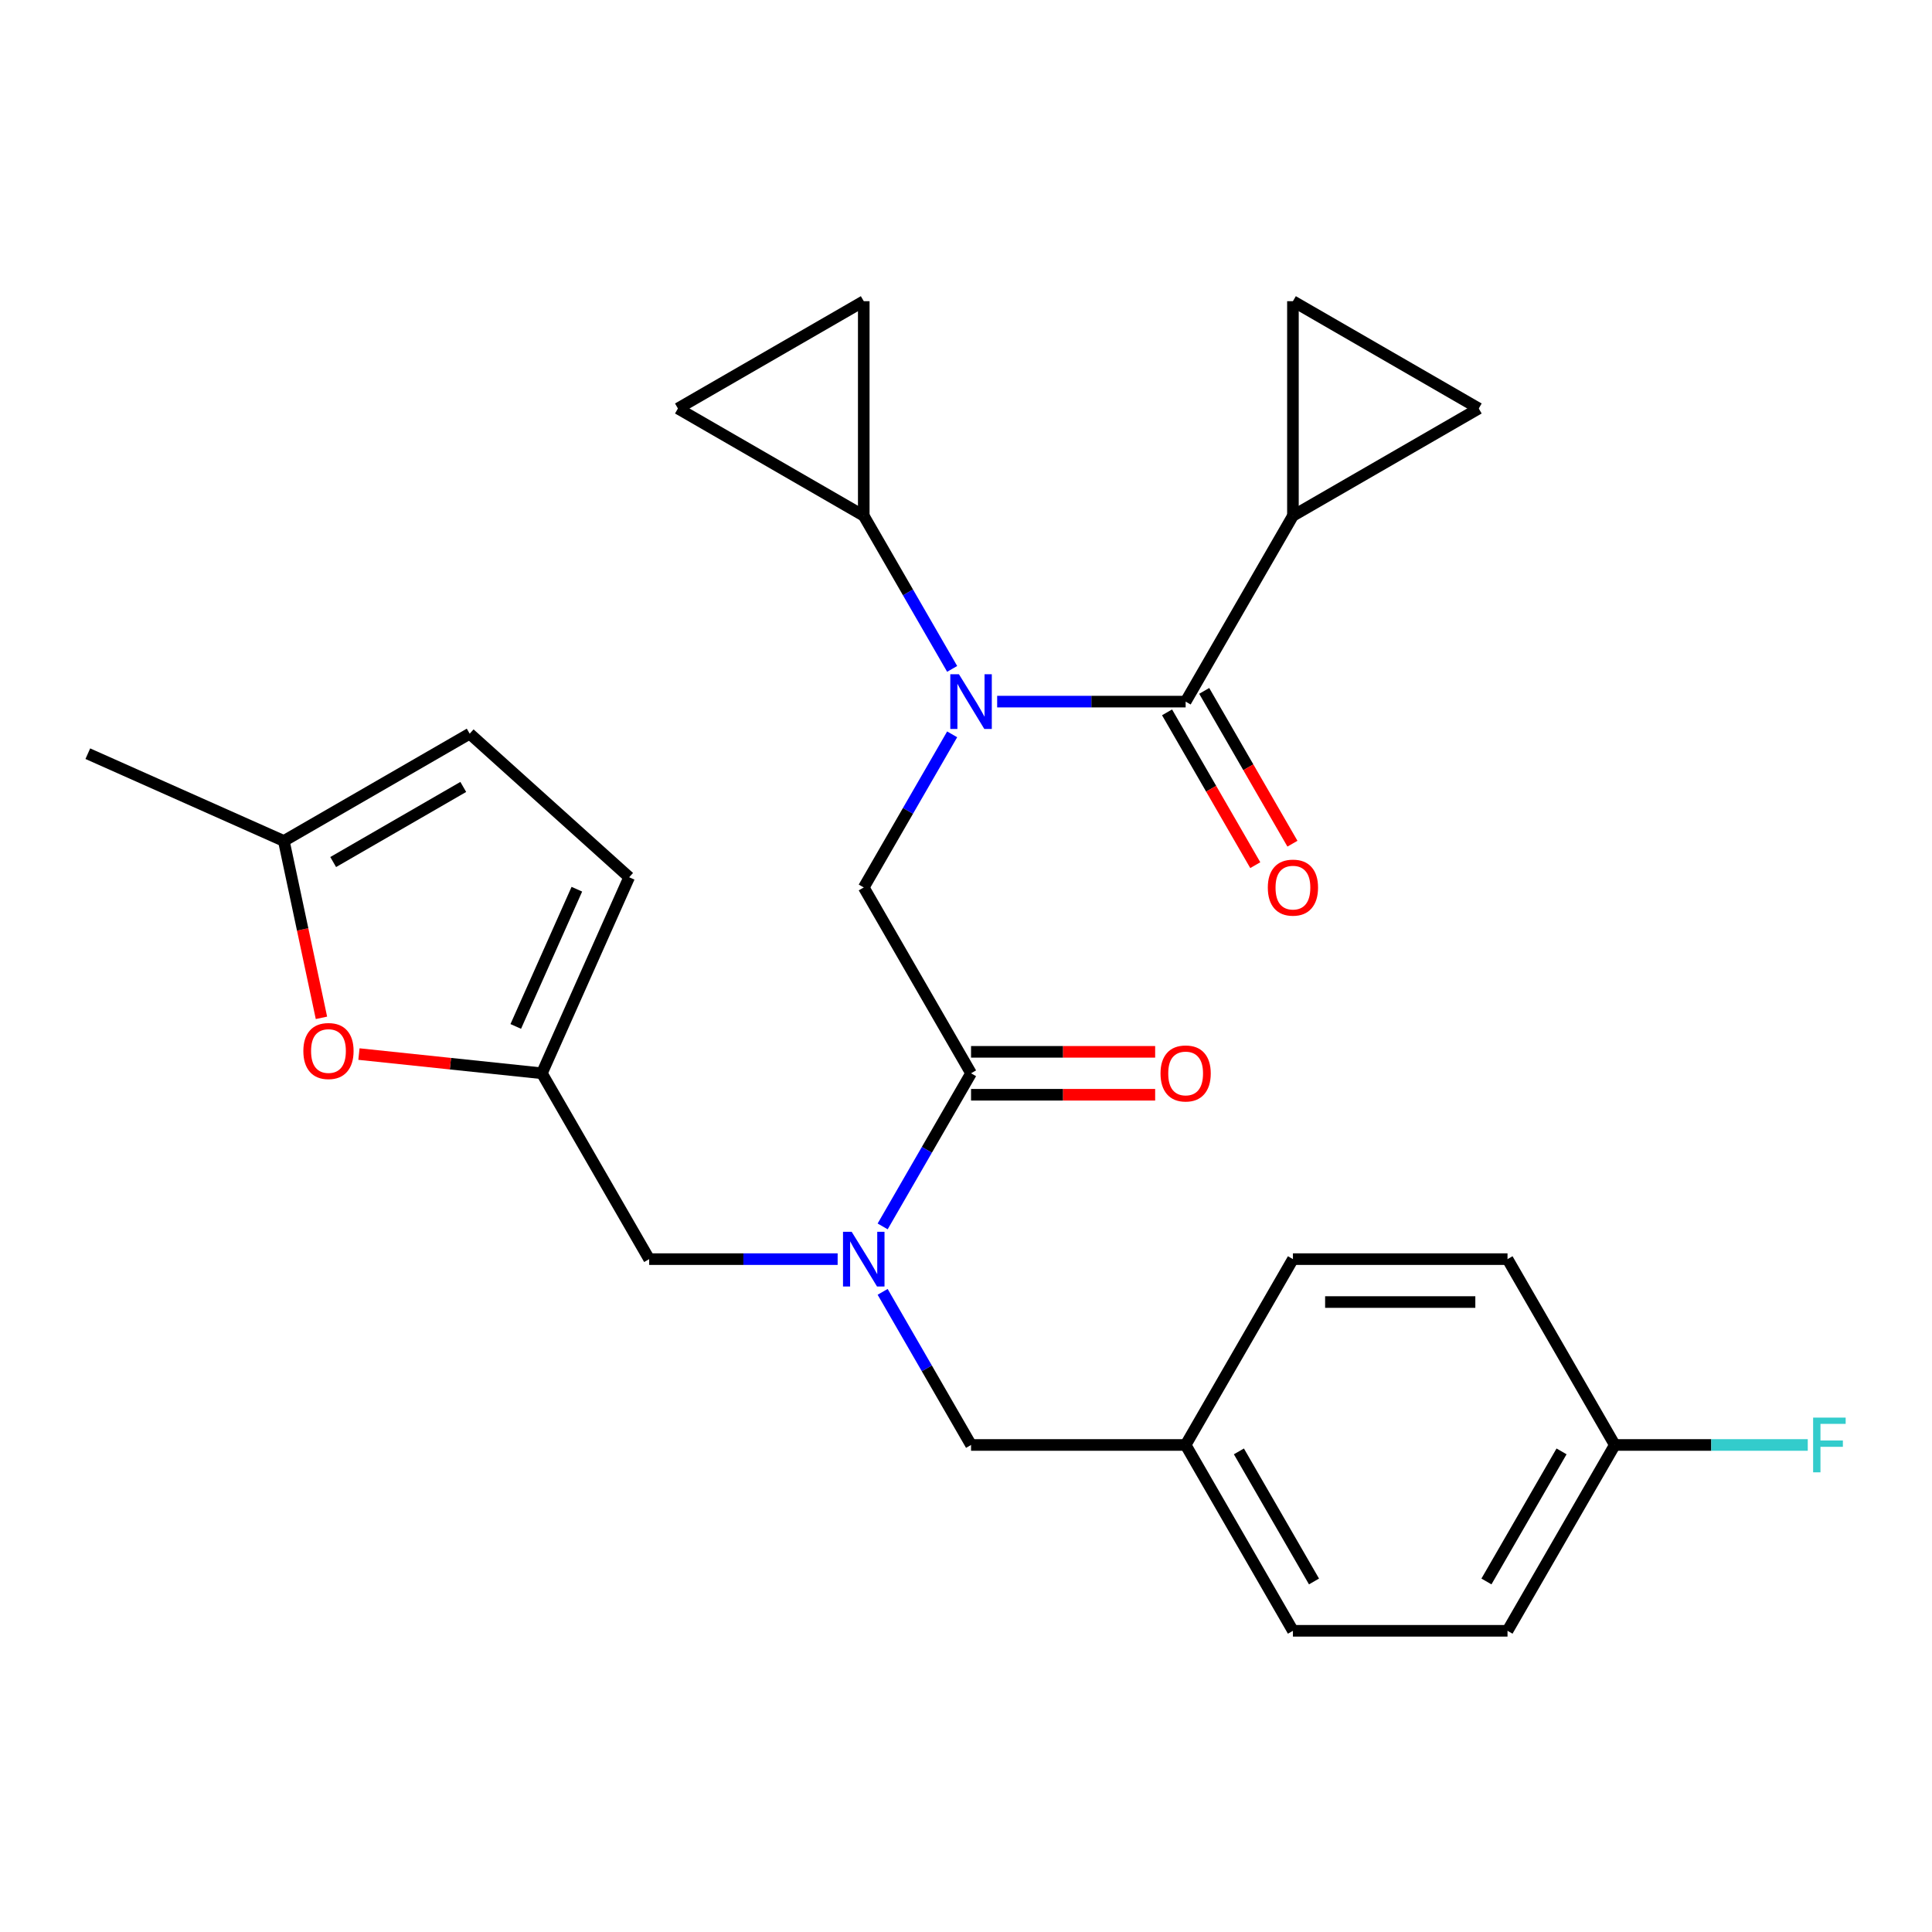 <?xml version='1.0' encoding='iso-8859-1'?>
<svg version='1.1' baseProfile='full'
              xmlns='http://www.w3.org/2000/svg'
                      xmlns:rdkit='http://www.rdkit.org/xml'
                      xmlns:xlink='http://www.w3.org/1999/xlink'
                  xml:space='preserve'
width='1000px' height='1000px' viewBox='0 0 1000 1000'>
<!-- END OF HEADER -->
<rect style='opacity:1.0;fill:#FFFFFF;stroke:none' width='1000' height='1000' x='0' y='0'> </rect>
<path class='bond-0' d='M 516.131,363.157 L 564.907,363.157' style='fill:none;fill-rule:evenodd;stroke:#0000FF;stroke-width:6px;stroke-linecap:butt;stroke-linejoin:miter;stroke-opacity:1' />
<path class='bond-0' d='M 564.907,363.157 L 613.683,363.157' style='fill:none;fill-rule:evenodd;stroke:#000000;stroke-width:6px;stroke-linecap:butt;stroke-linejoin:miter;stroke-opacity:1' />
<path class='bond-2' d='M 492.835,380.094 L 469.957,419.72' style='fill:none;fill-rule:evenodd;stroke:#0000FF;stroke-width:6px;stroke-linecap:butt;stroke-linejoin:miter;stroke-opacity:1' />
<path class='bond-2' d='M 469.957,419.72 L 447.079,459.346' style='fill:none;fill-rule:evenodd;stroke:#000000;stroke-width:6px;stroke-linecap:butt;stroke-linejoin:miter;stroke-opacity:1' />
<path class='bond-5' d='M 492.835,346.22 L 469.957,306.594' style='fill:none;fill-rule:evenodd;stroke:#0000FF;stroke-width:6px;stroke-linecap:butt;stroke-linejoin:miter;stroke-opacity:1' />
<path class='bond-5' d='M 469.957,306.594 L 447.079,266.968' style='fill:none;fill-rule:evenodd;stroke:#000000;stroke-width:6px;stroke-linecap:butt;stroke-linejoin:miter;stroke-opacity:1' />
<path class='bond-4' d='M 613.683,363.157 L 669.218,266.968' style='fill:none;fill-rule:evenodd;stroke:#000000;stroke-width:6px;stroke-linecap:butt;stroke-linejoin:miter;stroke-opacity:1' />
<path class='bond-16' d='M 604.064,368.71 L 626.896,408.256' style='fill:none;fill-rule:evenodd;stroke:#000000;stroke-width:6px;stroke-linecap:butt;stroke-linejoin:miter;stroke-opacity:1' />
<path class='bond-16' d='M 626.896,408.256 L 649.728,447.803' style='fill:none;fill-rule:evenodd;stroke:#FF0000;stroke-width:6px;stroke-linecap:butt;stroke-linejoin:miter;stroke-opacity:1' />
<path class='bond-16' d='M 623.302,357.603 L 646.134,397.149' style='fill:none;fill-rule:evenodd;stroke:#000000;stroke-width:6px;stroke-linecap:butt;stroke-linejoin:miter;stroke-opacity:1' />
<path class='bond-16' d='M 646.134,397.149 L 668.966,436.696' style='fill:none;fill-rule:evenodd;stroke:#FF0000;stroke-width:6px;stroke-linecap:butt;stroke-linejoin:miter;stroke-opacity:1' />
<path class='bond-1' d='M 502.614,555.535 L 447.079,459.346' style='fill:none;fill-rule:evenodd;stroke:#000000;stroke-width:6px;stroke-linecap:butt;stroke-linejoin:miter;stroke-opacity:1' />
<path class='bond-3' d='M 502.614,555.535 L 479.736,595.161' style='fill:none;fill-rule:evenodd;stroke:#000000;stroke-width:6px;stroke-linecap:butt;stroke-linejoin:miter;stroke-opacity:1' />
<path class='bond-3' d='M 479.736,595.161 L 456.858,634.787' style='fill:none;fill-rule:evenodd;stroke:#0000FF;stroke-width:6px;stroke-linecap:butt;stroke-linejoin:miter;stroke-opacity:1' />
<path class='bond-18' d='M 502.614,566.642 L 550.26,566.642' style='fill:none;fill-rule:evenodd;stroke:#000000;stroke-width:6px;stroke-linecap:butt;stroke-linejoin:miter;stroke-opacity:1' />
<path class='bond-18' d='M 550.26,566.642 L 597.907,566.642' style='fill:none;fill-rule:evenodd;stroke:#FF0000;stroke-width:6px;stroke-linecap:butt;stroke-linejoin:miter;stroke-opacity:1' />
<path class='bond-18' d='M 502.614,544.428 L 550.26,544.428' style='fill:none;fill-rule:evenodd;stroke:#000000;stroke-width:6px;stroke-linecap:butt;stroke-linejoin:miter;stroke-opacity:1' />
<path class='bond-18' d='M 550.26,544.428 L 597.907,544.428' style='fill:none;fill-rule:evenodd;stroke:#FF0000;stroke-width:6px;stroke-linecap:butt;stroke-linejoin:miter;stroke-opacity:1' />
<path class='bond-14' d='M 433.562,651.724 L 384.786,651.724' style='fill:none;fill-rule:evenodd;stroke:#0000FF;stroke-width:6px;stroke-linecap:butt;stroke-linejoin:miter;stroke-opacity:1' />
<path class='bond-14' d='M 384.786,651.724 L 336.01,651.724' style='fill:none;fill-rule:evenodd;stroke:#000000;stroke-width:6px;stroke-linecap:butt;stroke-linejoin:miter;stroke-opacity:1' />
<path class='bond-17' d='M 456.858,668.66 L 479.736,708.286' style='fill:none;fill-rule:evenodd;stroke:#0000FF;stroke-width:6px;stroke-linecap:butt;stroke-linejoin:miter;stroke-opacity:1' />
<path class='bond-17' d='M 479.736,708.286 L 502.614,747.913' style='fill:none;fill-rule:evenodd;stroke:#000000;stroke-width:6px;stroke-linecap:butt;stroke-linejoin:miter;stroke-opacity:1' />
<path class='bond-8' d='M 669.218,266.968 L 669.218,155.899' style='fill:none;fill-rule:evenodd;stroke:#000000;stroke-width:6px;stroke-linecap:butt;stroke-linejoin:miter;stroke-opacity:1' />
<path class='bond-9' d='M 669.218,266.968 L 765.407,211.433' style='fill:none;fill-rule:evenodd;stroke:#000000;stroke-width:6px;stroke-linecap:butt;stroke-linejoin:miter;stroke-opacity:1' />
<path class='bond-10' d='M 447.079,266.968 L 350.89,211.433' style='fill:none;fill-rule:evenodd;stroke:#000000;stroke-width:6px;stroke-linecap:butt;stroke-linejoin:miter;stroke-opacity:1' />
<path class='bond-11' d='M 447.079,266.968 L 447.079,155.899' style='fill:none;fill-rule:evenodd;stroke:#000000;stroke-width:6px;stroke-linecap:butt;stroke-linejoin:miter;stroke-opacity:1' />
<path class='bond-6' d='M 280.475,555.535 L 336.01,651.724' style='fill:none;fill-rule:evenodd;stroke:#000000;stroke-width:6px;stroke-linecap:butt;stroke-linejoin:miter;stroke-opacity:1' />
<path class='bond-7' d='M 280.475,555.535 L 233.133,550.559' style='fill:none;fill-rule:evenodd;stroke:#000000;stroke-width:6px;stroke-linecap:butt;stroke-linejoin:miter;stroke-opacity:1' />
<path class='bond-7' d='M 233.133,550.559 L 185.791,545.583' style='fill:none;fill-rule:evenodd;stroke:#FF0000;stroke-width:6px;stroke-linecap:butt;stroke-linejoin:miter;stroke-opacity:1' />
<path class='bond-13' d='M 280.475,555.535 L 325.651,454.068' style='fill:none;fill-rule:evenodd;stroke:#000000;stroke-width:6px;stroke-linecap:butt;stroke-linejoin:miter;stroke-opacity:1' />
<path class='bond-13' d='M 266.958,531.279 L 298.581,460.253' style='fill:none;fill-rule:evenodd;stroke:#000000;stroke-width:6px;stroke-linecap:butt;stroke-linejoin:miter;stroke-opacity:1' />
<path class='bond-12' d='M 166.38,526.828 L 156.651,481.055' style='fill:none;fill-rule:evenodd;stroke:#FF0000;stroke-width:6px;stroke-linecap:butt;stroke-linejoin:miter;stroke-opacity:1' />
<path class='bond-12' d='M 156.651,481.055 L 146.921,435.283' style='fill:none;fill-rule:evenodd;stroke:#000000;stroke-width:6px;stroke-linecap:butt;stroke-linejoin:miter;stroke-opacity:1' />
<path class='bond-28' d='M 669.218,155.899 L 765.407,211.433' style='fill:none;fill-rule:evenodd;stroke:#000000;stroke-width:6px;stroke-linecap:butt;stroke-linejoin:miter;stroke-opacity:1' />
<path class='bond-27' d='M 350.89,211.433 L 447.079,155.899' style='fill:none;fill-rule:evenodd;stroke:#000000;stroke-width:6px;stroke-linecap:butt;stroke-linejoin:miter;stroke-opacity:1' />
<path class='bond-26' d='M 146.921,435.283 L 45.455,390.107' style='fill:none;fill-rule:evenodd;stroke:#000000;stroke-width:6px;stroke-linecap:butt;stroke-linejoin:miter;stroke-opacity:1' />
<path class='bond-30' d='M 146.921,435.283 L 243.11,379.748' style='fill:none;fill-rule:evenodd;stroke:#000000;stroke-width:6px;stroke-linecap:butt;stroke-linejoin:miter;stroke-opacity:1' />
<path class='bond-30' d='M 172.457,446.19 L 239.789,407.316' style='fill:none;fill-rule:evenodd;stroke:#000000;stroke-width:6px;stroke-linecap:butt;stroke-linejoin:miter;stroke-opacity:1' />
<path class='bond-15' d='M 325.651,454.068 L 243.11,379.748' style='fill:none;fill-rule:evenodd;stroke:#000000;stroke-width:6px;stroke-linecap:butt;stroke-linejoin:miter;stroke-opacity:1' />
<path class='bond-19' d='M 502.614,747.913 L 613.683,747.913' style='fill:none;fill-rule:evenodd;stroke:#000000;stroke-width:6px;stroke-linecap:butt;stroke-linejoin:miter;stroke-opacity:1' />
<path class='bond-22' d='M 613.683,747.913 L 669.218,651.724' style='fill:none;fill-rule:evenodd;stroke:#000000;stroke-width:6px;stroke-linecap:butt;stroke-linejoin:miter;stroke-opacity:1' />
<path class='bond-23' d='M 613.683,747.913 L 669.218,844.101' style='fill:none;fill-rule:evenodd;stroke:#000000;stroke-width:6px;stroke-linecap:butt;stroke-linejoin:miter;stroke-opacity:1' />
<path class='bond-23' d='M 641.251,751.234 L 680.126,818.566' style='fill:none;fill-rule:evenodd;stroke:#000000;stroke-width:6px;stroke-linecap:butt;stroke-linejoin:miter;stroke-opacity:1' />
<path class='bond-20' d='M 835.822,747.913 L 780.287,844.101' style='fill:none;fill-rule:evenodd;stroke:#000000;stroke-width:6px;stroke-linecap:butt;stroke-linejoin:miter;stroke-opacity:1' />
<path class='bond-20' d='M 808.254,751.234 L 769.38,818.566' style='fill:none;fill-rule:evenodd;stroke:#000000;stroke-width:6px;stroke-linecap:butt;stroke-linejoin:miter;stroke-opacity:1' />
<path class='bond-21' d='M 835.822,747.913 L 885.758,747.913' style='fill:none;fill-rule:evenodd;stroke:#000000;stroke-width:6px;stroke-linecap:butt;stroke-linejoin:miter;stroke-opacity:1' />
<path class='bond-21' d='M 885.758,747.913 L 935.695,747.913' style='fill:none;fill-rule:evenodd;stroke:#33CCCC;stroke-width:6px;stroke-linecap:butt;stroke-linejoin:miter;stroke-opacity:1' />
<path class='bond-29' d='M 835.822,747.913 L 780.287,651.724' style='fill:none;fill-rule:evenodd;stroke:#000000;stroke-width:6px;stroke-linecap:butt;stroke-linejoin:miter;stroke-opacity:1' />
<path class='bond-24' d='M 669.218,651.724 L 780.287,651.724' style='fill:none;fill-rule:evenodd;stroke:#000000;stroke-width:6px;stroke-linecap:butt;stroke-linejoin:miter;stroke-opacity:1' />
<path class='bond-24' d='M 685.878,673.937 L 763.627,673.937' style='fill:none;fill-rule:evenodd;stroke:#000000;stroke-width:6px;stroke-linecap:butt;stroke-linejoin:miter;stroke-opacity:1' />
<path class='bond-25' d='M 669.218,844.101 L 780.287,844.101' style='fill:none;fill-rule:evenodd;stroke:#000000;stroke-width:6px;stroke-linecap:butt;stroke-linejoin:miter;stroke-opacity:1' />
<path  class='atom-0' d='M 496.354 348.997
L 505.634 363.997
Q 506.554 365.477, 508.034 368.157
Q 509.514 370.837, 509.594 370.997
L 509.594 348.997
L 513.354 348.997
L 513.354 377.317
L 509.474 377.317
L 499.514 360.917
Q 498.354 358.997, 497.114 356.797
Q 495.914 354.597, 495.554 353.917
L 495.554 377.317
L 491.874 377.317
L 491.874 348.997
L 496.354 348.997
' fill='#0000FF'/>
<path  class='atom-4' d='M 440.819 637.564
L 450.099 652.564
Q 451.019 654.044, 452.499 656.724
Q 453.979 659.404, 454.059 659.564
L 454.059 637.564
L 457.819 637.564
L 457.819 665.884
L 453.939 665.884
L 443.979 649.484
Q 442.819 647.564, 441.579 645.364
Q 440.379 643.164, 440.019 642.484
L 440.019 665.884
L 436.339 665.884
L 436.339 637.564
L 440.819 637.564
' fill='#0000FF'/>
<path  class='atom-8' d='M 157.014 544.005
Q 157.014 537.205, 160.374 533.405
Q 163.734 529.605, 170.014 529.605
Q 176.294 529.605, 179.654 533.405
Q 183.014 537.205, 183.014 544.005
Q 183.014 550.885, 179.614 554.805
Q 176.214 558.685, 170.014 558.685
Q 163.774 558.685, 160.374 554.805
Q 157.014 550.925, 157.014 544.005
M 170.014 555.485
Q 174.334 555.485, 176.654 552.605
Q 179.014 549.685, 179.014 544.005
Q 179.014 538.445, 176.654 535.645
Q 174.334 532.805, 170.014 532.805
Q 165.694 532.805, 163.334 535.605
Q 161.014 538.405, 161.014 544.005
Q 161.014 549.725, 163.334 552.605
Q 165.694 555.485, 170.014 555.485
' fill='#FF0000'/>
<path  class='atom-17' d='M 656.218 459.426
Q 656.218 452.626, 659.578 448.826
Q 662.938 445.026, 669.218 445.026
Q 675.498 445.026, 678.858 448.826
Q 682.218 452.626, 682.218 459.426
Q 682.218 466.306, 678.818 470.226
Q 675.418 474.106, 669.218 474.106
Q 662.978 474.106, 659.578 470.226
Q 656.218 466.346, 656.218 459.426
M 669.218 470.906
Q 673.538 470.906, 675.858 468.026
Q 678.218 465.106, 678.218 459.426
Q 678.218 453.866, 675.858 451.066
Q 673.538 448.226, 669.218 448.226
Q 664.898 448.226, 662.538 451.026
Q 660.218 453.826, 660.218 459.426
Q 660.218 465.146, 662.538 468.026
Q 664.898 470.906, 669.218 470.906
' fill='#FF0000'/>
<path  class='atom-19' d='M 600.683 555.615
Q 600.683 548.815, 604.043 545.015
Q 607.403 541.215, 613.683 541.215
Q 619.963 541.215, 623.323 545.015
Q 626.683 548.815, 626.683 555.615
Q 626.683 562.495, 623.283 566.415
Q 619.883 570.295, 613.683 570.295
Q 607.443 570.295, 604.043 566.415
Q 600.683 562.535, 600.683 555.615
M 613.683 567.095
Q 618.003 567.095, 620.323 564.215
Q 622.683 561.295, 622.683 555.615
Q 622.683 550.055, 620.323 547.255
Q 618.003 544.415, 613.683 544.415
Q 609.363 544.415, 607.003 547.215
Q 604.683 550.015, 604.683 555.615
Q 604.683 561.335, 607.003 564.215
Q 609.363 567.095, 613.683 567.095
' fill='#FF0000'/>
<path  class='atom-22' d='M 938.471 733.753
L 955.311 733.753
L 955.311 736.993
L 942.271 736.993
L 942.271 745.593
L 953.871 745.593
L 953.871 748.873
L 942.271 748.873
L 942.271 762.073
L 938.471 762.073
L 938.471 733.753
' fill='#33CCCC'/>
</svg>
